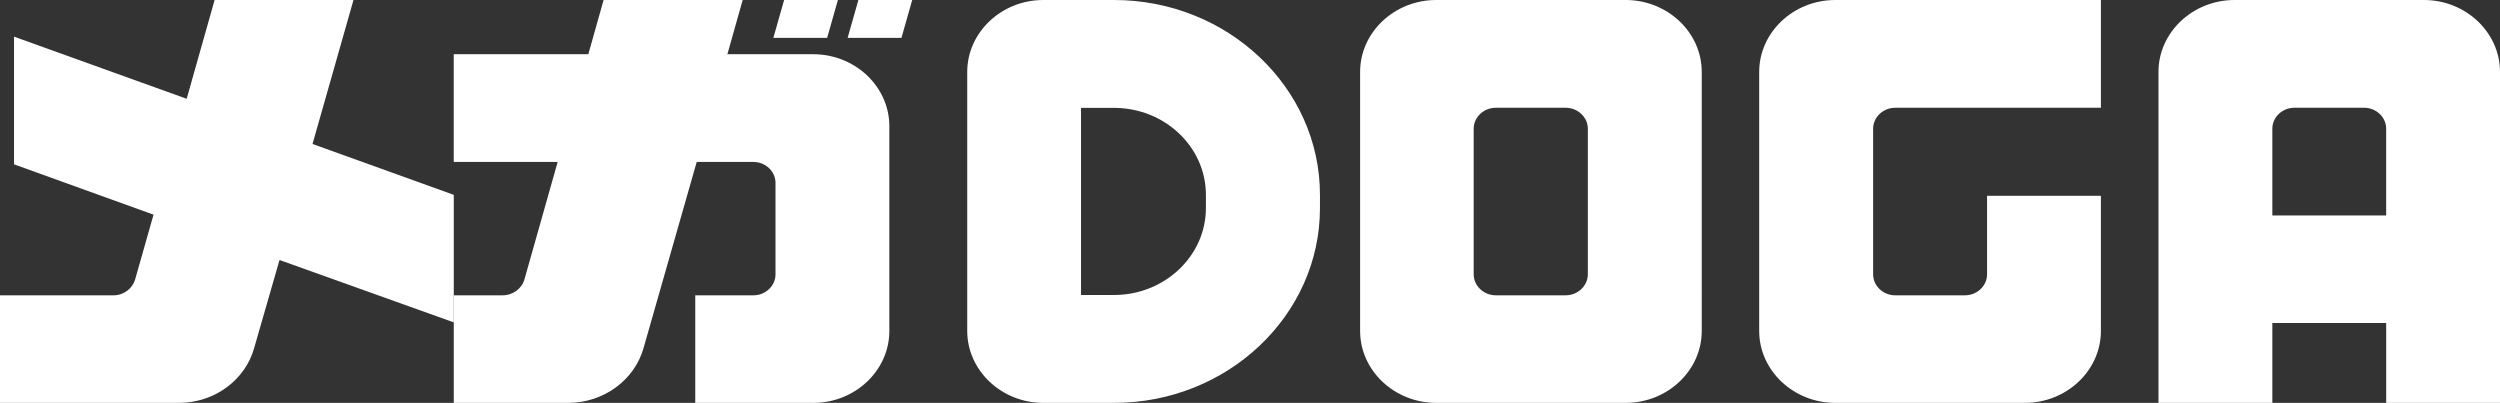 <?xml version="1.0" encoding="UTF-8"?>
<svg id="_レイヤー_2" data-name="レイヤー 2" xmlns="http://www.w3.org/2000/svg" viewBox="0 0 1315.53 212.01">
  <rect x="0" y="0" width="1315.53" height="212.01" fill="#333333" stroke="none"/>
  <defs>
    <style>
      .cls-1 {
        fill: #fff;
      }
    </style>
  </defs>
  <g id="_レイヤー_2-2" data-name=" レイヤー 2">
    <g id="A_TM" data-name="A TM">
      <g>
        <path class="cls-1" d="M186.01,0h-73.08l-14.7,51.98L7.38,19.29v67.18l73.41,26.49-9.67,34.02c-1.39,4.87-5.99,8.43-11.5,8.43H0v56.6h94.01c19.07,0,35.08-12.24,39.71-28.78l13.31-46.23.24-.12,91.51,32.76v-67.11l-74.33-26.77L186.01,0Z"/>
        <g>
          <path class="cls-1" d="M427.96,28.53h-45.2l8.05-28.53h-73.19l-8.04,28.53h-70.81v56.68h54.68l-17.47,61.76c-1.35,4.87-6.04,8.43-11.61,8.43h-25.59v56.6h60.12c19.01,0,35.03-12.24,39.72-28.78l28-98.01h29.8c6.42,0,11.66,4.97,11.66,11.04v48.12c0,6.04-5.24,11.03-11.66,11.03h-30.57v56.6h62.11c22,0,40.02-17.05,40.02-37.84v-107.79c0-20.8-18.02-37.84-40.02-37.84"/>
          <polygon class="cls-1" points="440.92 0 412.61 0 406.95 19.92 435.25 19.92 440.92 0"/>
          <polygon class="cls-1" points="480.02 0 451.69 0 446.04 19.92 474.36 19.92 480.02 0"/>
        </g>
        <path class="cls-1" d="M586.19,0h-37.2c-21.99,0-40.02,17.03-40.02,37.84v136.32c0,20.79,18.03,37.84,40.02,37.84h37.2c59.76,0,108.39-45.98,108.39-102.49v-7.02c0-56.51-48.63-102.49-108.39-102.49M634.56,109.51c0,25.19-21.72,45.72-48.37,45.72h-17.34V56.76h17.34c26.64,0,48.37,20.51,48.37,45.73v7.02Z"/>
        <path class="cls-1" d="M715.71,174.16c0,20.79,18.02,37.84,40.05,37.84h99.7c22,0,40.02-17.05,40.02-37.84V37.84c0-20.81-18.02-37.84-40.02-37.84h-99.7c-22.03,0-40.05,17.03-40.05,37.84v136.32ZM775.47,67.73c0-6.07,5.27-11.03,11.67-11.03h36.7c6.42,0,11.7,4.96,11.7,11.03v76.65c0,6.03-5.29,11.02-11.7,11.02h-36.7c-6.4,0-11.67-4.99-11.67-11.02v-76.65Z"/>
        <path class="cls-1" d="M1105.52,0h-139.77c-22.02,0-40.04,17.03-40.04,37.84v136.32c0,20.79,18.02,37.84,40.04,37.84h99.74c22.03,0,40.03-17.05,40.03-37.84v-71.13h-59.9v41.34c0,6.04-5.25,11.03-11.69,11.03h-36.62c-6.41,0-11.65-4.99-11.65-11.03v-76.64c0-6.07,5.24-11.03,11.65-11.03h108.21V0Z"/>
        <path class="cls-1" d="M1275.5,0h-99.66c-22,0-40.03,17.03-40.03,37.84v174.16h59.92v-42.05h59.91v42.05h59.89V37.84c0-20.81-18.03-37.84-40.03-37.84M1195.73,113.37v-45.65c0-6.07,5.23-11.03,11.69-11.03h36.52c6.44,0,11.69,4.96,11.69,11.03v45.65h-59.91.01Z"/>
      </g>
    </g>
  </g>
</svg>